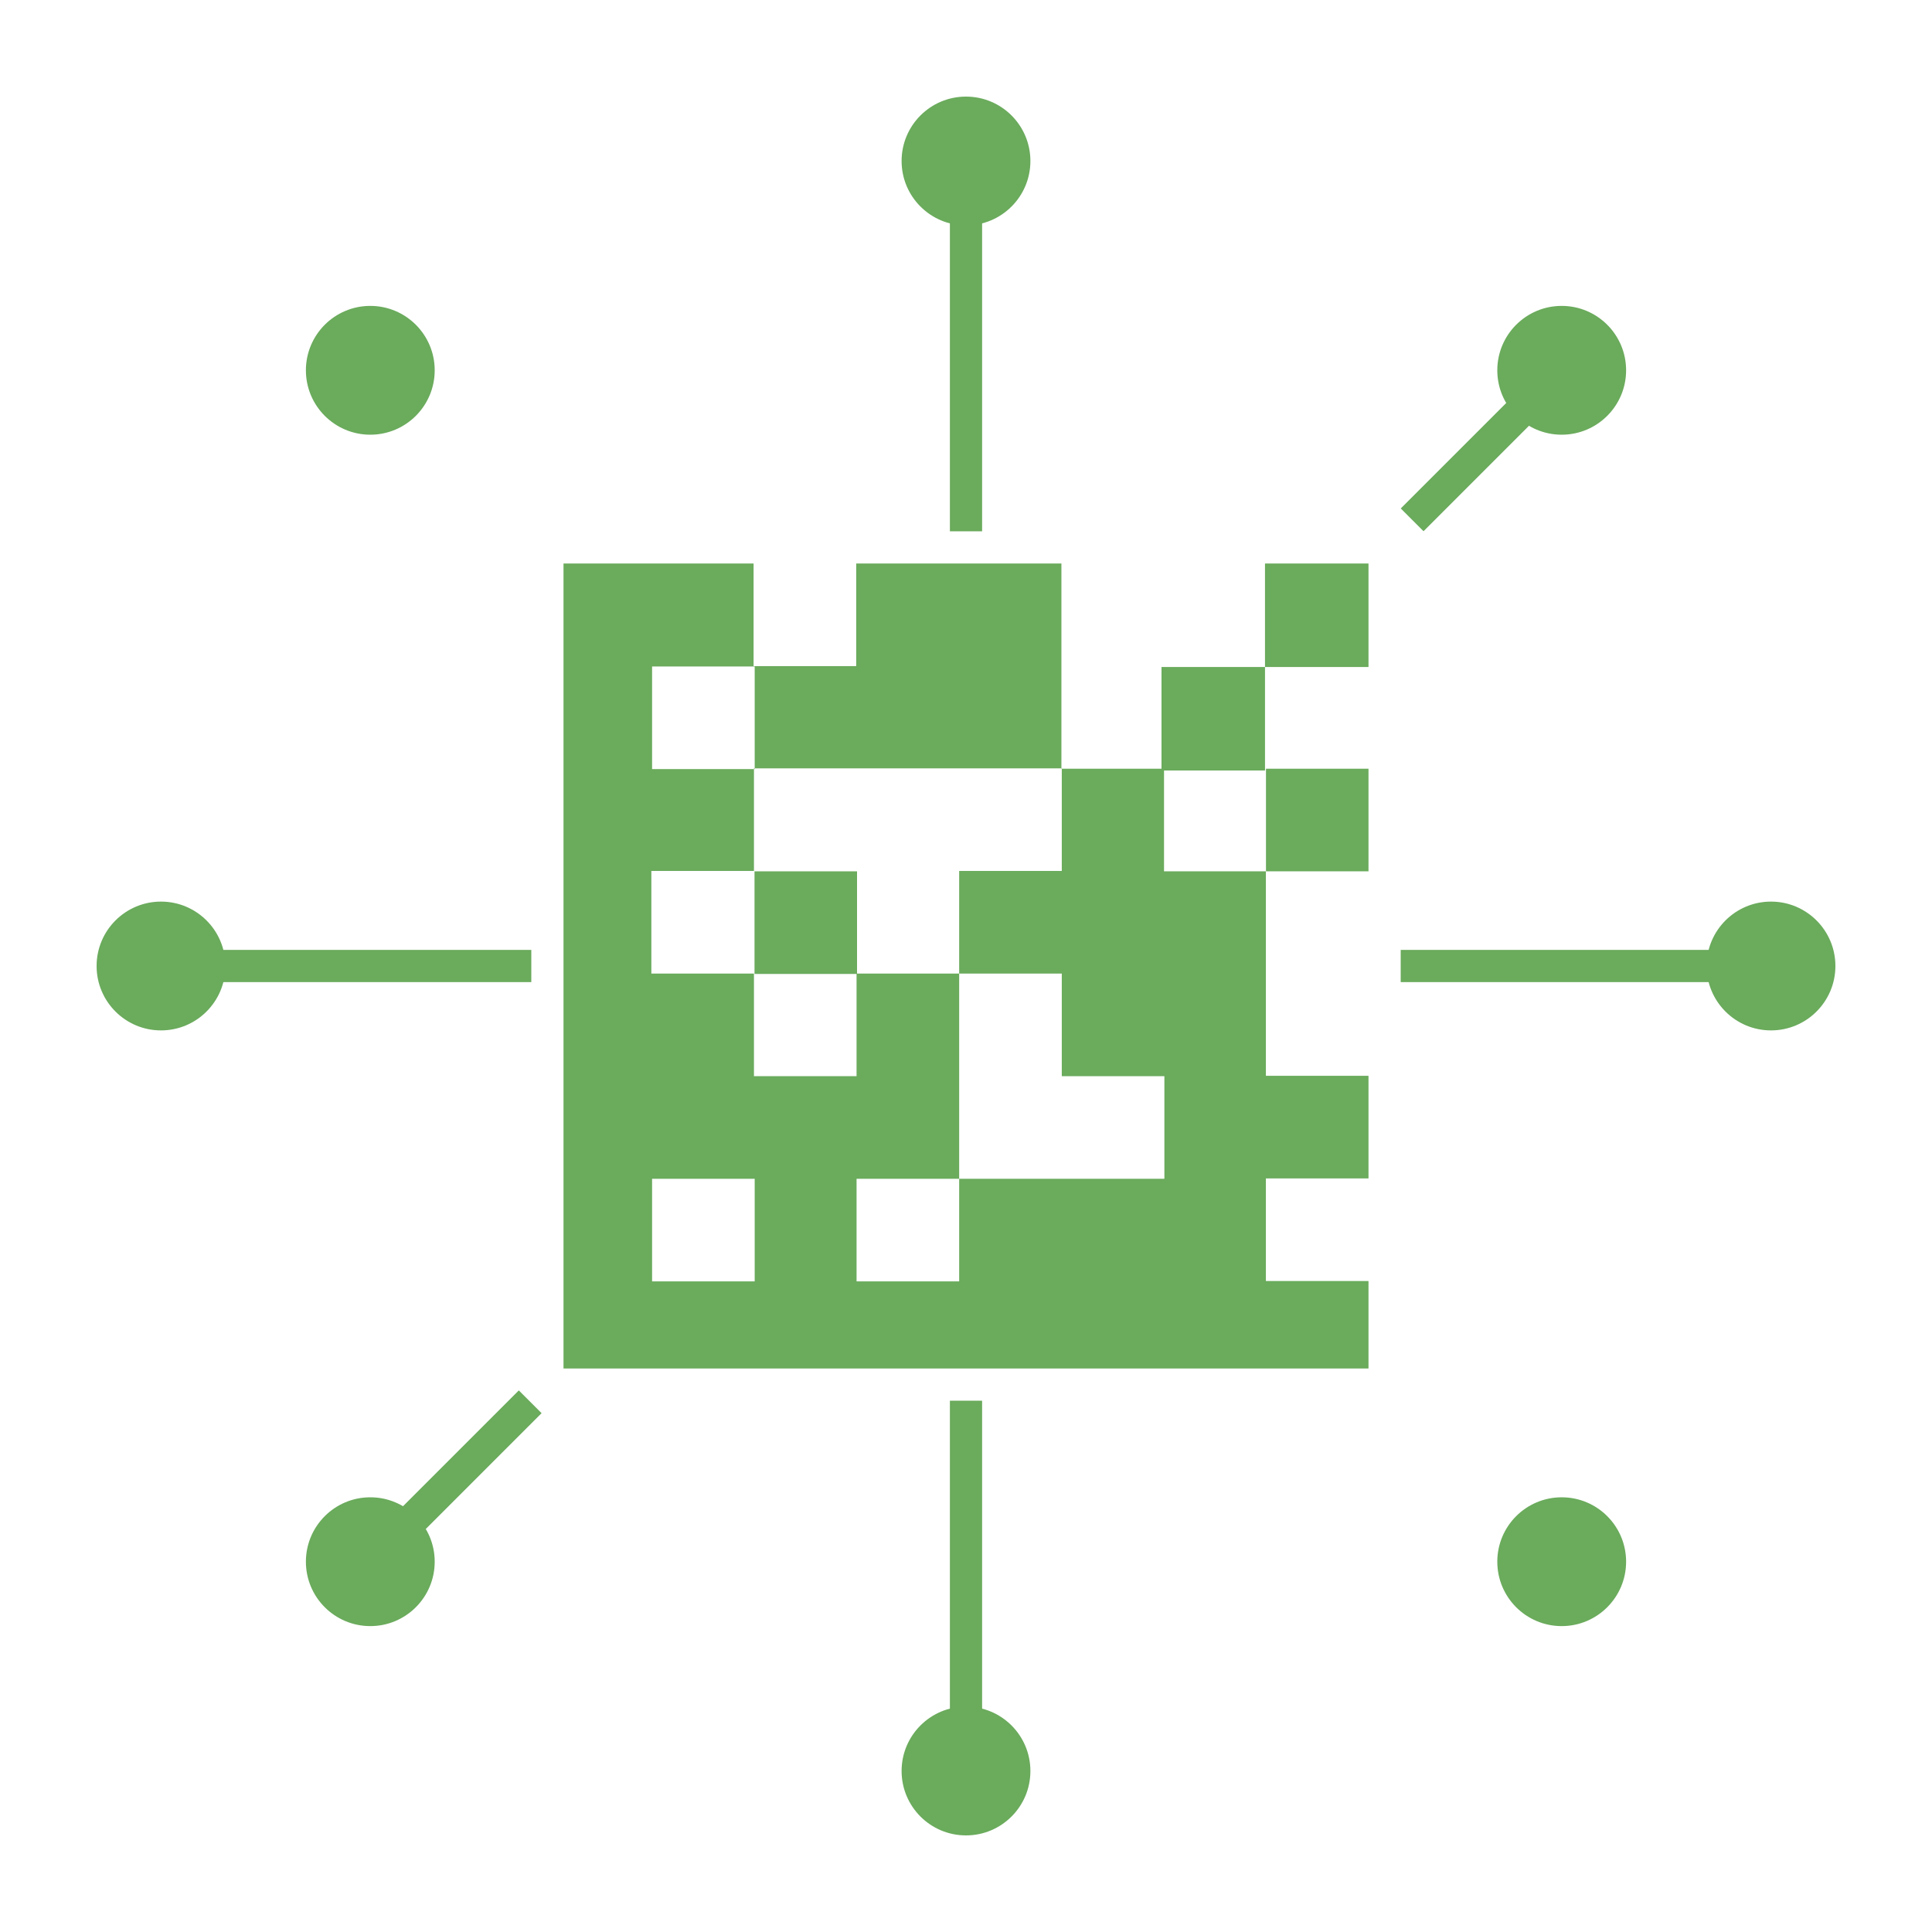 <svg width="192" height="192" viewBox="0 0 192 192" fill="none" xmlns="http://www.w3.org/2000/svg">
<path d="M125.714 66.286H115.429V76.571H125.714V66.286Z" fill="#6AAB5C"/>
<path d="M136 56H125.714V66.286H136V56Z" fill="#6AAB5C"/>
<path d="M136 76.394H125.812V86.591H136V76.394Z" fill="#6AAB5C"/>
<path d="M85.171 86.592H74.983V96.789H85.171V86.592Z" fill="#6AAB5C"/>
<path d="M125.876 86.591H115.679V76.394H105.482V66.197V56H95.285H85.088V66.197H74.89V56H64.693H56V66.197V136H60.365H64.73H136V127.307H125.803V117.11H136V106.912H125.803V86.591H125.876ZM64.803 66.234H75.001V76.431H64.803V66.234ZM75.001 117.146V127.343H64.803V117.146H75.001ZM105.519 117.146H95.321V127.343H85.124V117.146H95.321V106.949V96.752H85.124V106.949H74.927V103.538V96.752H69.425H64.73V86.555H74.927V76.358H85.124H95.321H105.519V86.555H95.321V96.752H105.519V106.949H115.716V117.146H105.519Z" fill="#6AAB5C"/>
<circle cx="36.8" cy="36.8" r="6.4" fill="#6AAB5C"/>
<circle cx="155.2" cy="155.2" r="6.4" transform="rotate(-180 155.2 155.2)" fill="#6AAB5C"/>
<ellipse cx="96" cy="16" rx="6.4" ry="6.4" fill="#6AAB5C"/>
<ellipse cx="96" cy="176" rx="6.4" ry="6.4" transform="rotate(-180 96 176)" fill="#6AAB5C"/>
<ellipse cx="176" cy="96" rx="6.4" ry="6.4" transform="rotate(-180 176 96)" fill="#6AAB5C"/>
<ellipse cx="16" cy="96" rx="6.4" ry="6.4" transform="rotate(-180 16 96)" fill="#6AAB5C"/>
<ellipse cx="155.2" cy="36.8" rx="6.4" ry="6.4" fill="#6AAB5C"/>
<ellipse cx="36.8" cy="155.2" rx="6.4" ry="6.4" transform="rotate(-180 36.8 155.2)" fill="#6AAB5C"/>
<rect x="94.4" y="16" width="3.2" height="36.8" fill="#6AAB5C"/>
<rect x="94.4" y="139.2" width="3.2" height="36.8" fill="#6AAB5C"/>
<rect x="176" y="94.4" width="3.2" height="36.8" transform="rotate(90 176 94.4)" fill="#6AAB5C"/>
<rect x="52.8" y="94.4" width="3.2" height="36.8" transform="rotate(90 52.8 94.4)" fill="#6AAB5C"/>
<rect x="151.437" y="38.3" width="3.2" height="17.297" transform="rotate(45 151.437 38.3)" fill="#6AAB5C"/>
<rect x="51.56" y="138.177" width="3.2" height="18.752" transform="rotate(45 51.56 138.177)" fill="#6AAB5C"/>
</svg>

